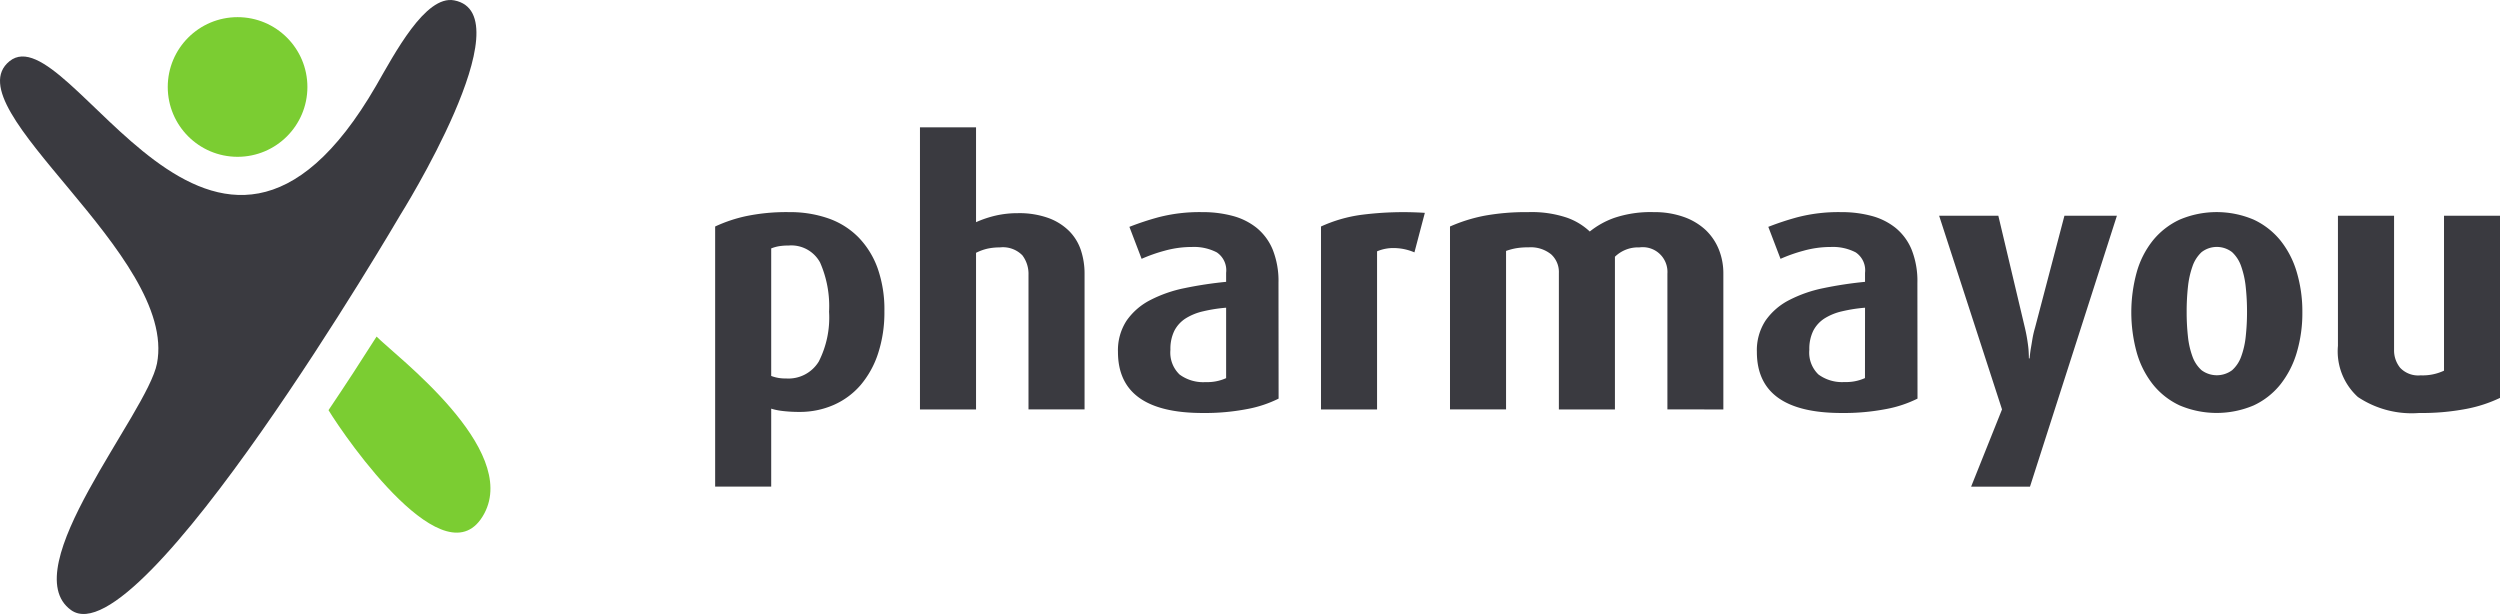 <svg xmlns="http://www.w3.org/2000/svg" viewBox="0 0 152.878 37.546"><defs><style>.cls-1{fill:#3a3a40;}.cls-2{fill:#7bcd32;}</style></defs><g id="Calque_2" data-name="Calque 2"><g id="Calque_1-2" data-name="Calque 1"><path class="cls-1" d="M24.468,13.162S8.575,40.356,4.345,37.308C.832,34.775,9.006,25.283,9.6,22.228,10.884,15.6-2.956,6.619.58,3.744,4.274.743,13.066,22.4,23,5.241,24.126,3.289,26.011-.315,27.773.022,32.185.868,24.468,13.162,24.468,13.162Z"/><circle class="cls-2" cx="14.528" cy="5.319" r="4.27"/><path class="cls-2" d="M23.028,20.582c-.876,1.382-1.874,2.92-2.939,4.5,1.1,1.8,7.217,10.611,9.521,6.33C31.759,27.422,24.179,21.755,23.028,20.582Z"/><path class="cls-1" d="M54.082,19.037a8.047,8.047,0,0,1-.384,2.571,5.725,5.725,0,0,1-1.066,1.933,4.623,4.623,0,0,1-1.648,1.22,5.145,5.145,0,0,1-2.11.428,8.23,8.23,0,0,1-1-.055,3.791,3.791,0,0,1-.714-.144v4.768H43.732V13.851a8.9,8.9,0,0,1,1.857-.627,12.037,12.037,0,0,1,2.67-.252,7.091,7.091,0,0,1,2.4.384,4.813,4.813,0,0,1,1.835,1.154,5.269,5.269,0,0,1,1.176,1.9A7.577,7.577,0,0,1,54.082,19.037Zm-3.384.044a6.639,6.639,0,0,0-.549-3.028,2,2,0,0,0-1.934-1.038,3.405,3.405,0,0,0-.593.044,2.388,2.388,0,0,0-.462.131v7.8a2.378,2.378,0,0,0,.9.153,2.172,2.172,0,0,0,2.011-1.038A5.94,5.94,0,0,0,50.7,19.081Z"/><path class="cls-1" d="M62.894,25.036V16.8a1.88,1.88,0,0,0-.374-1.186,1.665,1.665,0,0,0-1.384-.484,3.452,3.452,0,0,0-.758.077,3.076,3.076,0,0,0-.692.253v9.581H56.257V7.786h3.429v5.8a6.661,6.661,0,0,1,1.219-.407,5.977,5.977,0,0,1,1.329-.143,5.272,5.272,0,0,1,1.89.3,3.5,3.5,0,0,1,1.264.8,3.007,3.007,0,0,1,.714,1.176,4.534,4.534,0,0,1,.22,1.417v8.307Z"/><path class="cls-1" d="M78.188,24.376a7.289,7.289,0,0,1-1.923.638,13.6,13.6,0,0,1-2.714.241q-5.187,0-5.186-3.735a3.307,3.307,0,0,1,.527-1.912,3.948,3.948,0,0,1,1.44-1.253,8.031,8.031,0,0,1,2.109-.736,23.541,23.541,0,0,1,2.538-.384v-.55a1.319,1.319,0,0,0-.571-1.252,3.021,3.021,0,0,0-1.516-.33,6.193,6.193,0,0,0-1.681.231,9.553,9.553,0,0,0-1.4.494l-.747-1.956a17.275,17.275,0,0,1,1.758-.582,10,10,0,0,1,2.7-.318,7.037,7.037,0,0,1,1.857.231,3.982,3.982,0,0,1,1.472.735,3.383,3.383,0,0,1,.978,1.33,5.19,5.19,0,0,1,.352,2.032Zm-3.209-5.559a9.388,9.388,0,0,0-1.406.22,3.447,3.447,0,0,0-1.077.439,1.971,1.971,0,0,0-.681.747,2.5,2.5,0,0,0-.242,1.165,1.855,1.855,0,0,0,.561,1.516,2.439,2.439,0,0,0,1.593.462,2.806,2.806,0,0,0,1.252-.242Z"/><path class="cls-1" d="M86.494,15.433a3.235,3.235,0,0,0-1.242-.264,2.518,2.518,0,0,0-1.043.2v9.669H80.78V13.851a8.733,8.733,0,0,1,2.473-.715,20.191,20.191,0,0,1,3.878-.12Z"/><path class="cls-1" d="M101.964,25.036V16.729a1.512,1.512,0,0,0-1.715-1.6,2.024,2.024,0,0,0-1.494.571v9.34H95.327V16.685a1.456,1.456,0,0,0-.472-1.131,1.978,1.978,0,0,0-1.374-.429,4.553,4.553,0,0,0-.769.055,3.893,3.893,0,0,0-.615.165v9.691H88.669V13.851a9.849,9.849,0,0,1,2.11-.66,14.174,14.174,0,0,1,2.68-.219,6.757,6.757,0,0,1,2.363.34,3.948,3.948,0,0,1,1.395.846,5.112,5.112,0,0,1,1.5-.835,6.946,6.946,0,0,1,2.407-.351,5.335,5.335,0,0,1,1.856.3,3.814,3.814,0,0,1,1.33.8,3.393,3.393,0,0,1,.8,1.187,3.9,3.9,0,0,1,.275,1.472v8.307Z"/><path class="cls-1" d="M117.258,24.376a7.289,7.289,0,0,1-1.923.638,13.6,13.6,0,0,1-2.714.241q-5.187,0-5.186-3.735a3.307,3.307,0,0,1,.527-1.912,3.956,3.956,0,0,1,1.44-1.253,8.043,8.043,0,0,1,2.109-.736,23.541,23.541,0,0,1,2.538-.384v-.55a1.319,1.319,0,0,0-.571-1.252,3.021,3.021,0,0,0-1.516-.33,6.193,6.193,0,0,0-1.681.231,9.553,9.553,0,0,0-1.4.494l-.747-1.956a17.275,17.275,0,0,1,1.758-.582,10,10,0,0,1,2.7-.318,7.037,7.037,0,0,1,1.857.231,3.982,3.982,0,0,1,1.472.735,3.374,3.374,0,0,1,.978,1.33,5.19,5.19,0,0,1,.352,2.032Zm-3.209-5.559a9.388,9.388,0,0,0-1.406.22,3.447,3.447,0,0,0-1.077.439,1.971,1.971,0,0,0-.681.747,2.5,2.5,0,0,0-.242,1.165A1.855,1.855,0,0,0,111.2,22.9a2.439,2.439,0,0,0,1.593.462,2.806,2.806,0,0,0,1.252-.242Z"/><path class="cls-1" d="M124.136,29.76h-3.6l1.89-4.724-3.846-11.845H122.2l1.626,6.856c.058.25.106.491.143.726s.062.432.077.593c.014.205.022.388.022.549h.044q.021-.241.066-.549.043-.242.1-.593a5.817,5.817,0,0,1,.165-.726l1.8-6.856h3.209Z"/><path class="cls-1" d="M140.792,19.1a8.475,8.475,0,0,1-.34,2.45,5.764,5.764,0,0,1-1,1.955,4.556,4.556,0,0,1-1.637,1.286,5.787,5.787,0,0,1-4.527,0,4.548,4.548,0,0,1-1.637-1.286,5.589,5.589,0,0,1-.989-1.955,9.263,9.263,0,0,1,0-4.9,5.477,5.477,0,0,1,.989-1.944,4.608,4.608,0,0,1,1.637-1.275,5.787,5.787,0,0,1,4.527,0,4.616,4.616,0,0,1,1.637,1.275,5.645,5.645,0,0,1,1,1.944A8.472,8.472,0,0,1,140.792,19.1Zm-3.384-.033a13.969,13.969,0,0,0-.078-1.51,5.426,5.426,0,0,0-.278-1.267,2.11,2.11,0,0,0-.556-.87,1.523,1.523,0,0,0-1.868,0,2.12,2.12,0,0,0-.556.87,5.478,5.478,0,0,0-.278,1.267,13.976,13.976,0,0,0-.077,1.51,13.645,13.645,0,0,0,.077,1.5,5.085,5.085,0,0,0,.278,1.234,2.044,2.044,0,0,0,.556.838,1.57,1.57,0,0,0,1.868,0,2.034,2.034,0,0,0,.556-.838,5.038,5.038,0,0,0,.278-1.234A13.637,13.637,0,0,0,137.408,19.07Z"/><path class="cls-1" d="M152.878,24.332a8.446,8.446,0,0,1-2.054.671,14.461,14.461,0,0,1-2.89.252,5.927,5.927,0,0,1-3.746-.978,3.772,3.772,0,0,1-1.22-3.131V13.191H146.4v8.2a1.688,1.688,0,0,0,.373,1.1,1.524,1.524,0,0,0,1.253.462,3.086,3.086,0,0,0,1.428-.286V13.191h3.428Z"/></g></g></svg>